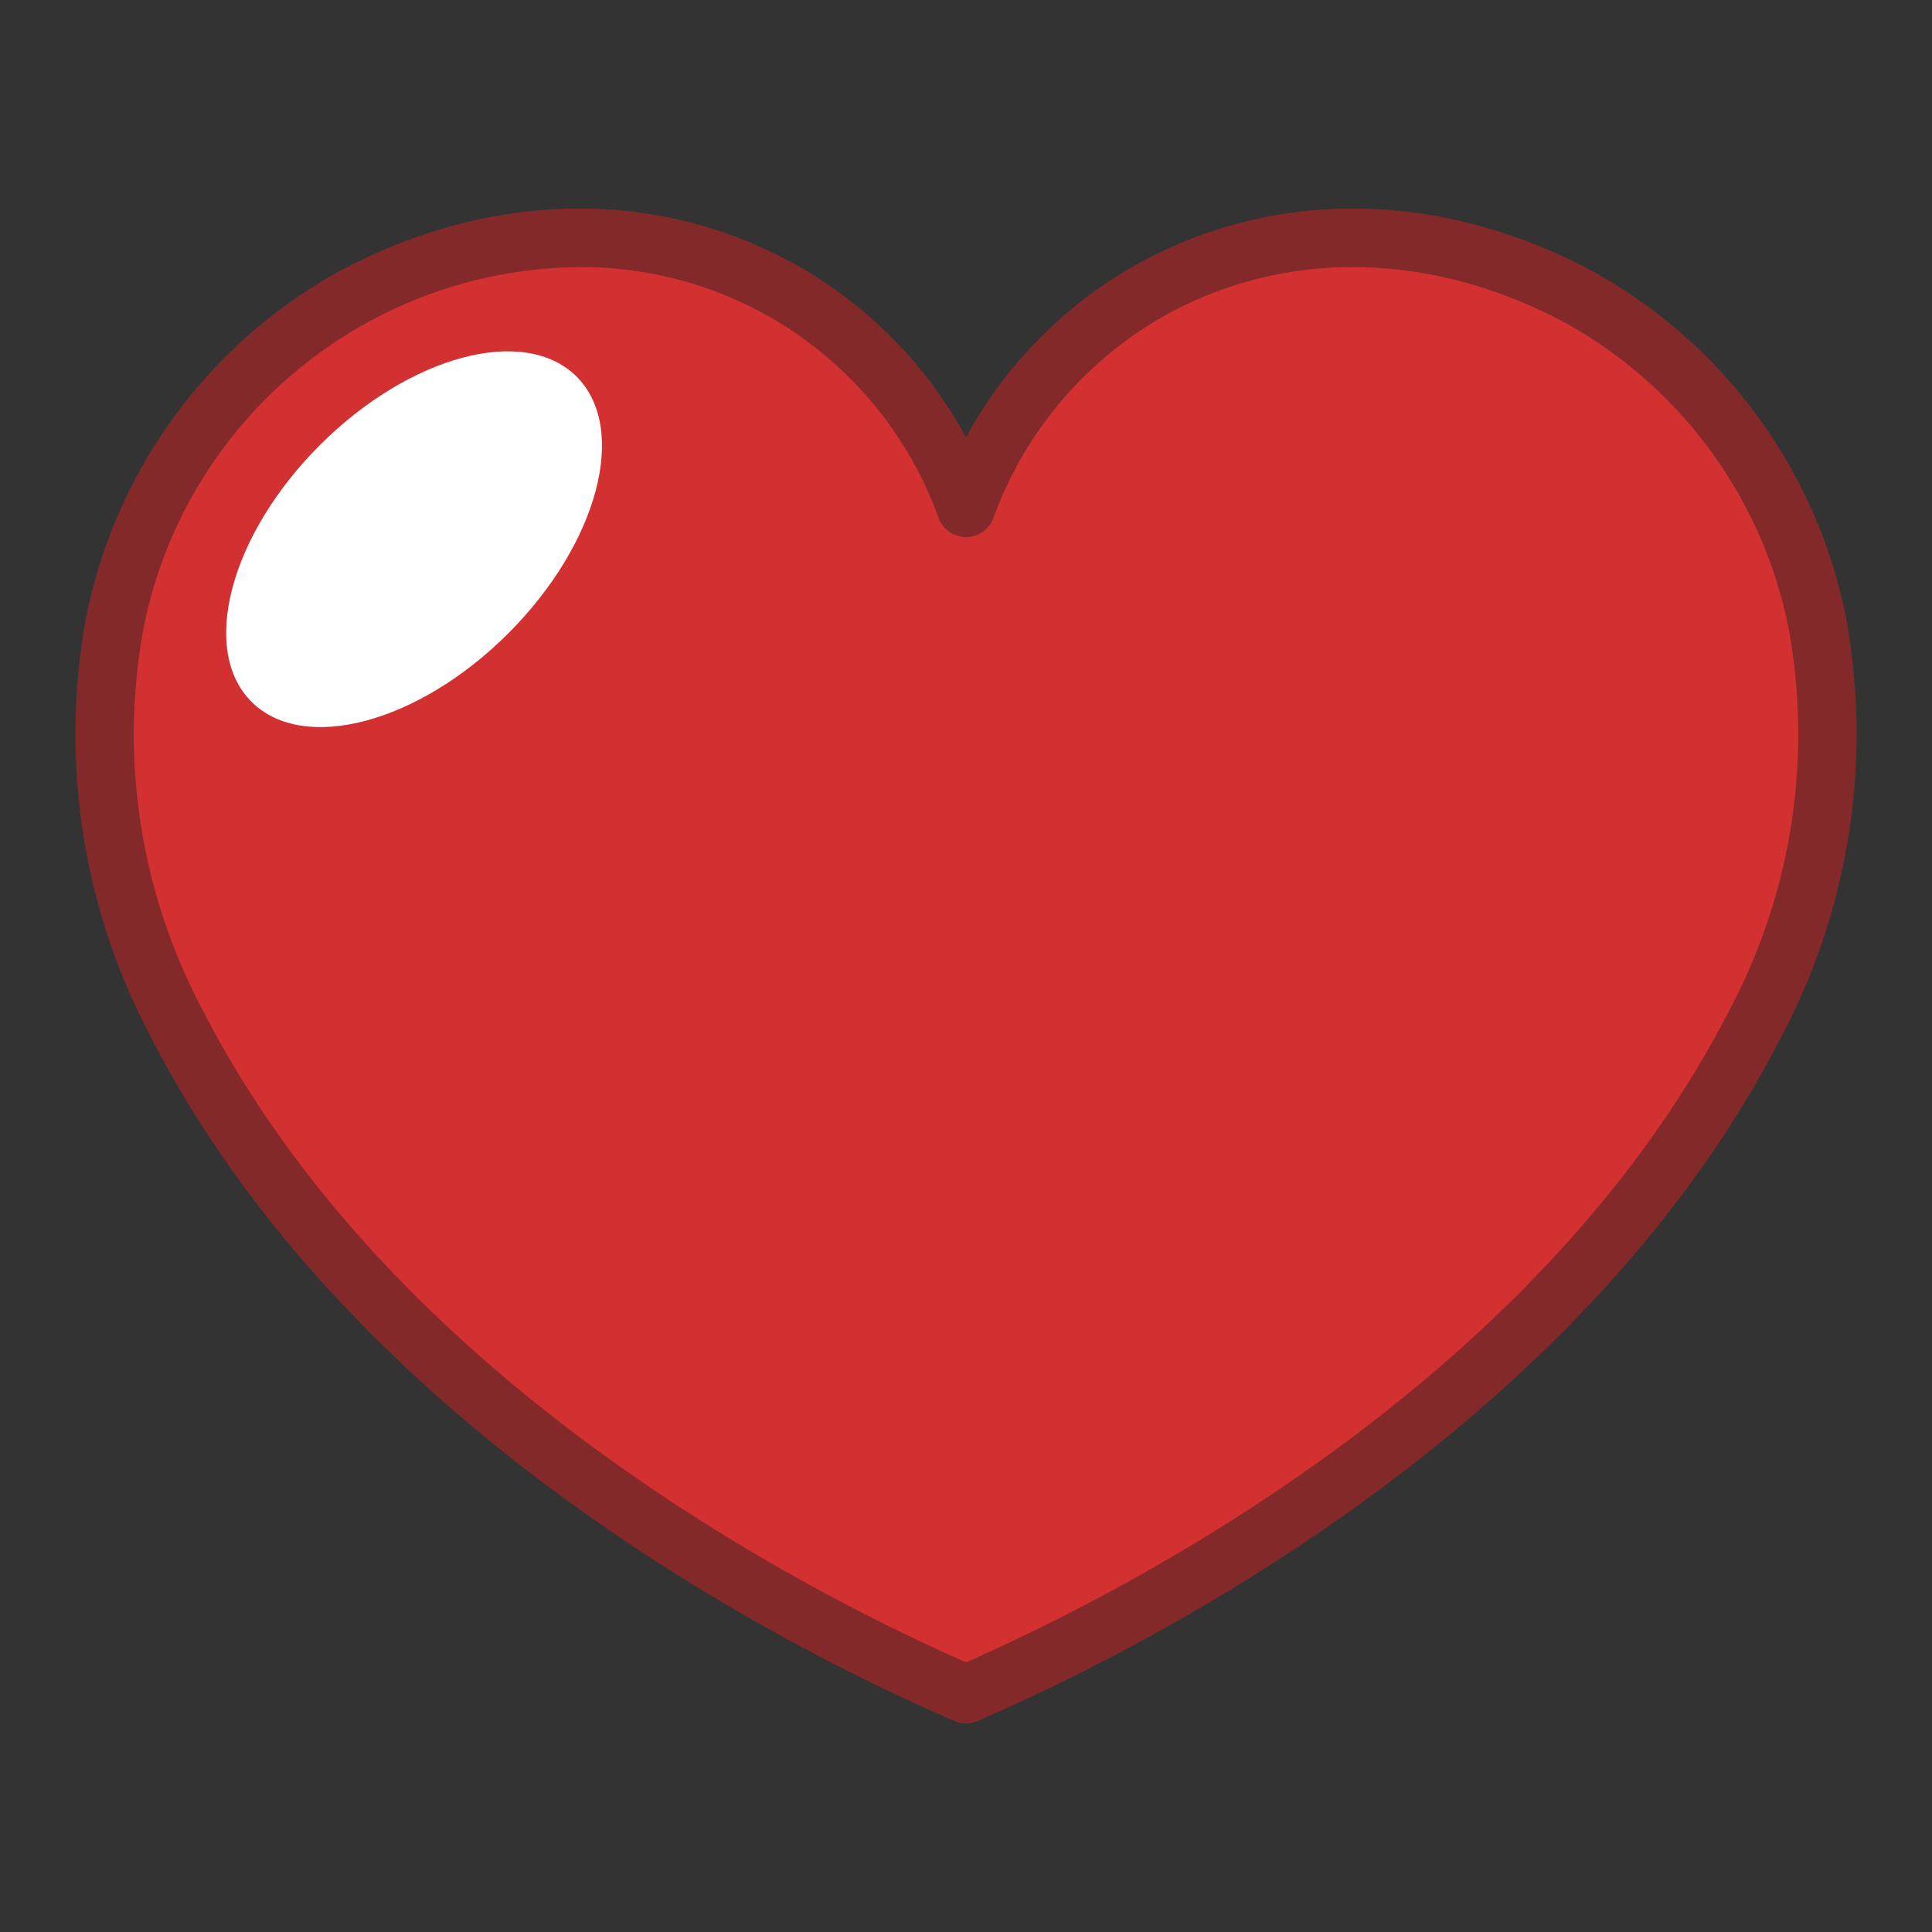 <svg xmlns="http://www.w3.org/2000/svg" xmlns:xlink="http://www.w3.org/1999/xlink" width="90" height="90" viewBox="0 0 90 90"><rect x="0" y="0" width="90" height="90" fill="#333333" stroke="none"/><defs><style>.a{fill:none;}.b{clip-path:url(#c);}.c{clip-path:url(#a);}.d{fill:#d33131;}.e{fill:#842929;}.f{fill:#fff;}</style><clipPath id="a"><rect class="a" width="83.027" height="70.57"/></clipPath><clipPath id="c"><rect width="90" height="90"/></clipPath></defs><g id="b" class="b"><g transform="translate(3.487 9.715)"><g class="c"><path class="d" d="M83.743,43.385c-8.419,16.461-26.162,26.687-36.794,31.3-10.632-4.609-28.375-14.835-36.8-31.3a28.728,28.728,0,0,1-2.87-18.544,22.3,22.3,0,0,1,11.21-15.3C24.488,6.369,31.909,5.6,38.522,9.367a19.183,19.183,0,0,1,8.427,10.05,19.182,19.182,0,0,1,8.427-10.05c6.613-3.767,14.034-3,20.028.173a22.3,22.3,0,0,1,11.21,15.3,28.724,28.724,0,0,1-2.871,18.544" transform="translate(-5.435 -5.472)"/><path class="e" d="M41.514,70.571a1.362,1.362,0,0,1-.541-.112C32.807,66.918,12.81,56.721,3.507,38.533A30.1,30.1,0,0,1,.514,19.1,23.68,23.68,0,0,1,12.422,2.866C19.542-.9,27.32-.956,33.761,2.714a20.337,20.337,0,0,1,7.753,7.946,20.336,20.336,0,0,1,7.753-7.946C55.709-.956,63.486-.9,70.605,2.866A23.675,23.675,0,0,1,82.514,19.1a30.09,30.09,0,0,1-2.993,19.43c-9.3,18.187-29.3,28.385-37.465,31.925a1.362,1.362,0,0,1-.541.112M23.5,2.729A20.883,20.883,0,0,0,3.183,19.635,27.366,27.366,0,0,0,5.931,37.294c8.7,17.017,27.377,26.8,35.583,30.43C49.72,64.1,68.393,54.309,77.1,37.294a27.36,27.36,0,0,0,2.748-17.659A20.927,20.927,0,0,0,69.332,5.272c-6.279-3.322-13.1-3.393-18.717-.194a17.777,17.777,0,0,0-7.823,9.337,1.361,1.361,0,0,1-2.555,0A17.674,17.674,0,0,0,23.5,2.729M78.308,37.914h0Z" transform="translate(0 -0.001)"/><path class="f" d="M48.388,46.394C44.207,50.575,38.853,52,36.429,49.58s-1-7.778,3.186-11.959,9.537-5.609,11.959-3.186,1,7.776-3.186,11.959" transform="translate(-28.199 -26.603)"/></g></g></g></svg>